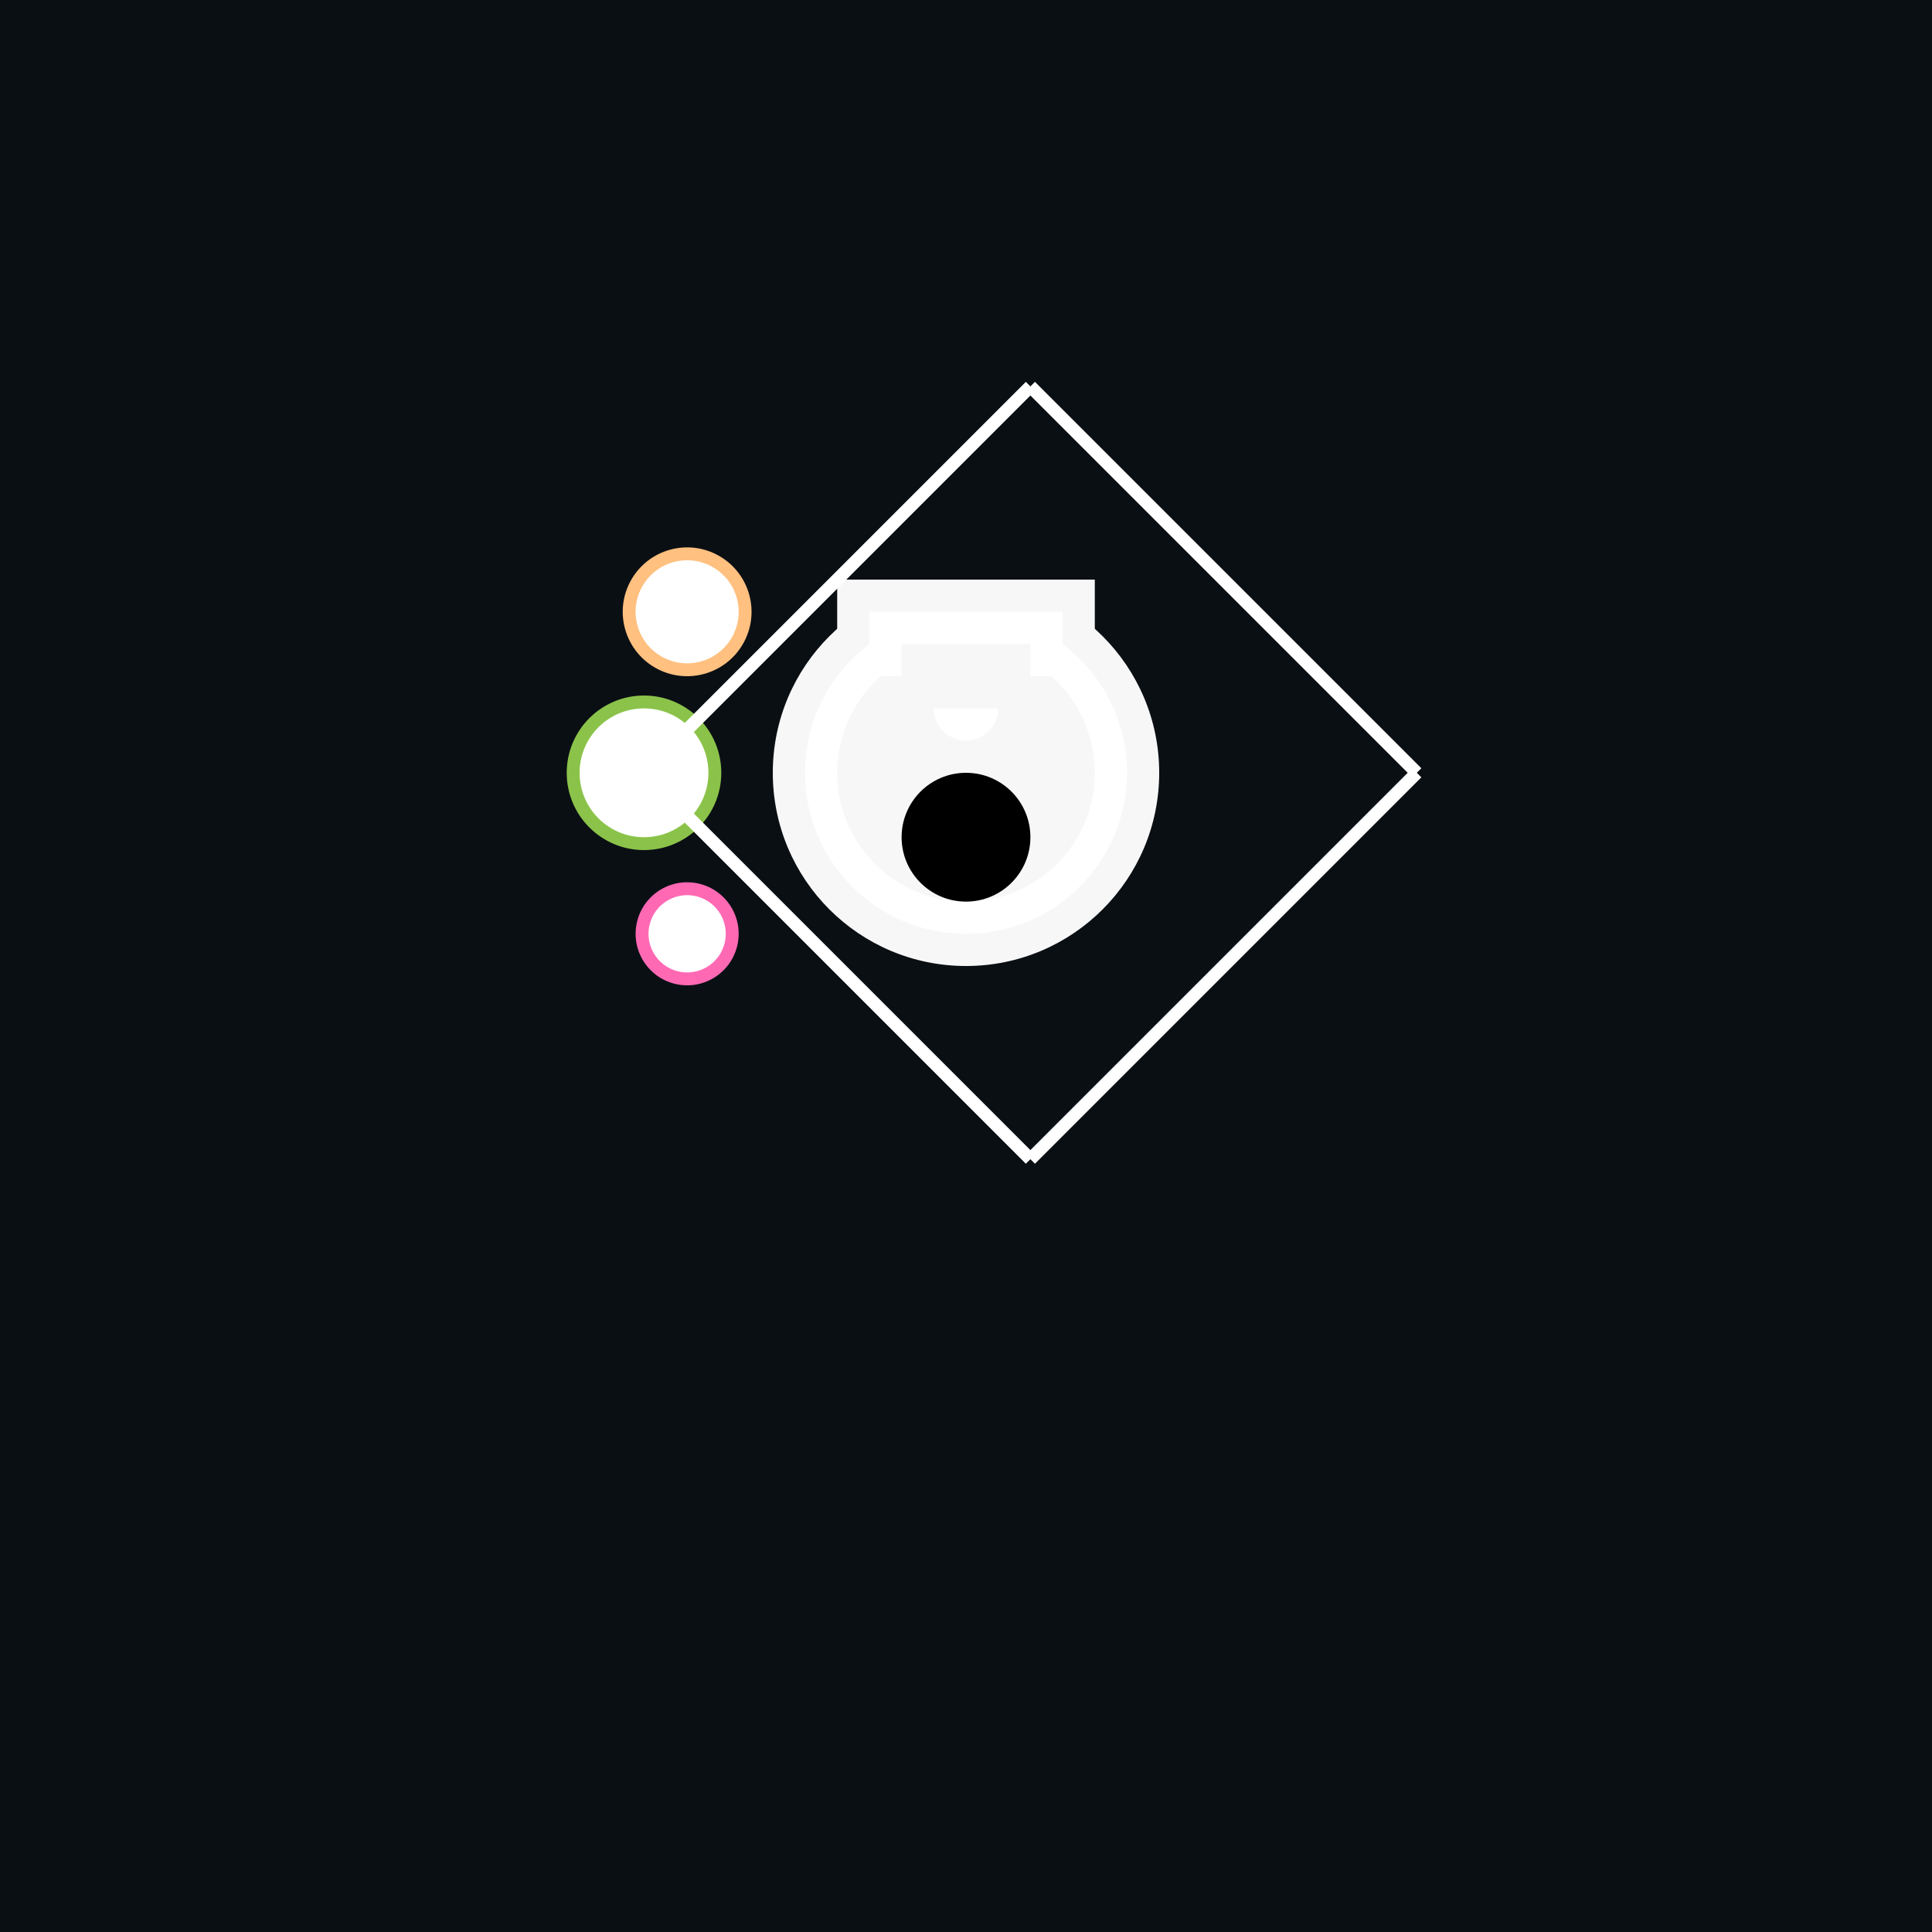 <svg xmlns="http://www.w3.org/2000/svg" viewBox="0 0 300 300">
  <rect x="0" y="0" width="300" height="300" fill="#808080" stroke="none"/>
  <!-- Background -->
  <rect x="0" y="0" width="300" height="300" fill="url(#galaxy)"/>
  <defs>
    <radialGradient id="galaxy" cx="150" cy="150" r="150" fx="150" fy="150">
      <stop offset="0" stop-color="#2F4F7F"/>
      <stop offset="0.5" stop-color="#1A1D23"/>
      <stop offset="1" stop-color="#0A0F14"/>
    </radialGradient>
  </defs>

  <!-- Penguin in Spacesuit -->
  <g transform="translate(150, 120)">
    <circle cx="0" cy="0" r="30" fill="#F7F7F7"/>
    <circle cx="0" cy="0" r="25" fill="#FFFFFF"/>
    <circle cx="0" cy="0" r="20" fill="#F7F7F7"/>
    <circle cx="0" cy="10" r="10" fill="#000000"/>
    <circle cx="0" cy="-10" r="5" fill="#FFFFFF"/>
    <path d="M -20, -30 L 20, -30 L 20, -20 L -20, -20 Z" fill="#F7F7F7"/>
    <path d="M -15, -25 L 15, -25 L 15, -15 L -15, -15 Z" fill="#FFFFFF"/>
    <path d="M -10, -20 L 10, -20 L 10, -10 L -10, -10 Z" fill="#F7F7F7"/>
  </g>

  <!-- Planets -->
  <g transform="translate(150, 120)">
    <g transform="rotate(30)">
      <circle cx="-50" cy="0" r="10" fill="#FFC080" />
      <circle cx="-50" cy="0" r="8" fill="#FFFFFF" />
    </g>
    <g transform="rotate(90)">
      <circle cx="0" cy="50" r="12" fill="#8BC34A" />
      <circle cx="0" cy="50" r="10" fill="#FFFFFF" />
    </g>
    <g transform="rotate(150)">
      <circle cx="50" cy="0" r="8" fill="#FF69B4" />
      <circle cx="50" cy="0" r="6" fill="#FFFFFF" />
    </g>
  </g>

  <!-- Juggling Arcs -->
  <path d="M 100, 120 C 120, 140 140, 160 160, 180" stroke="#FFFFFF" stroke-width="2" fill="none"/>
  <path d="M 160, 180 C 180, 160 200, 140 220, 120" stroke="#FFFFFF" stroke-width="2" fill="none"/>
  <path d="M 220, 120 C 200, 100 180, 80 160, 60" stroke="#FFFFFF" stroke-width="2" fill="none"/>
  <path d="M 160, 60 C 140, 80 120, 100 100, 120" stroke="#FFFFFF" stroke-width="2" fill="none"/>
</svg>